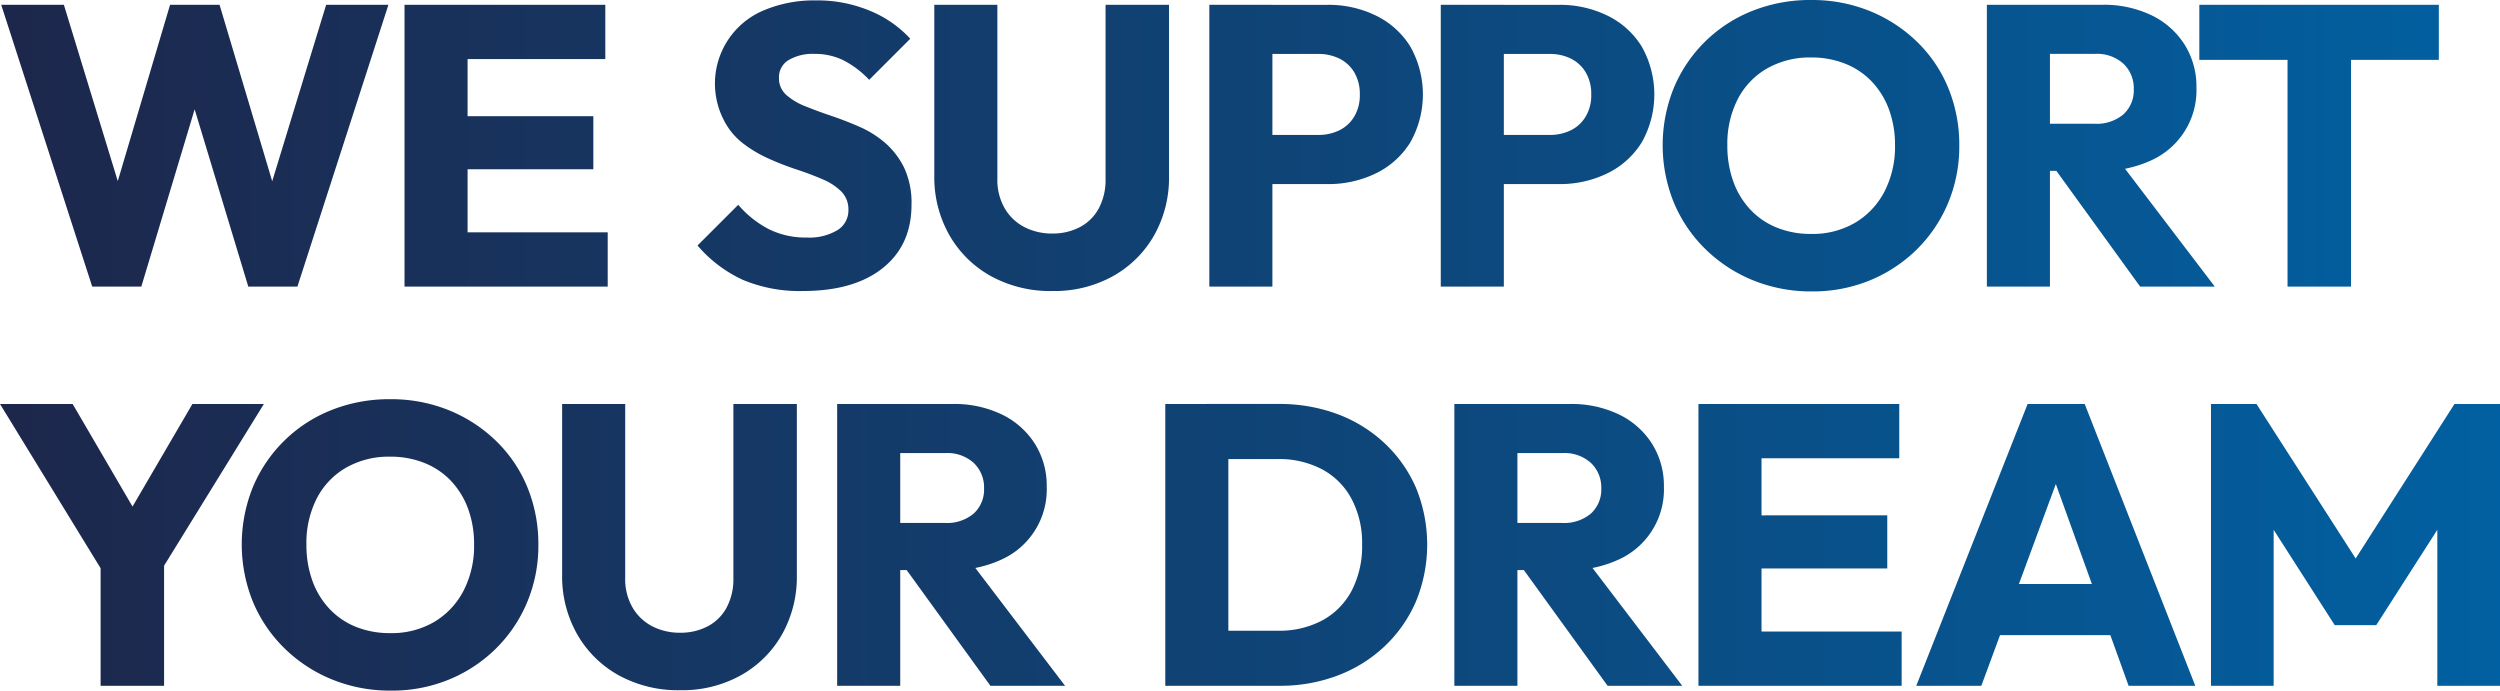 <svg xmlns="http://www.w3.org/2000/svg" xmlns:xlink="http://www.w3.org/1999/xlink" width="563.631" height="155.7" viewBox="0 0 563.631 155.7">
  <defs>
    <linearGradient id="linear-gradient" x2="1" gradientUnits="objectBoundingBox">
      <stop offset="0" stop-color="#1d274c"/>
      <stop offset="1" stop-color="#0063a5"/>
    </linearGradient>
  </defs>
  <path id="sports_ttl2" d="M304.5,2975l-20.52-63.54h14.13l14.94,48.87h-5.49l14.49-48.87h11.16l14.58,48.87H342.3l14.94-48.87h14.04L350.759,2975h-11.07l-14.76-48.78h5.31L315.569,2975Zm70.407,0v-63.54h14.22V2975Zm10.89-51.3v-12.24h34.38v12.24Zm0,24.84v-11.97h31.68v11.97Zm0,26.46v-12.24h34.92V2975Zm78.929.99a32.995,32.995,0,0,1-13.545-2.52,29.86,29.86,0,0,1-10.215-7.74l9.18-9.18a23.122,23.122,0,0,0,6.794,5.445,18.614,18.614,0,0,0,8.685,1.935,12.234,12.234,0,0,0,6.886-1.665,5.2,5.2,0,0,0,2.474-4.545,5.7,5.7,0,0,0-1.575-4.14,13.2,13.2,0,0,0-4.274-2.79q-2.7-1.169-5.851-2.205a63.94,63.94,0,0,1-6.345-2.475,28.414,28.414,0,0,1-5.849-3.51,15.281,15.281,0,0,1-4.276-5.31,17.891,17.891,0,0,1,9.18-24.615,29.153,29.153,0,0,1,11.61-2.205,30.924,30.924,0,0,1,12.241,2.34,25.708,25.708,0,0,1,9.09,6.3l-9.271,9.27a21.427,21.427,0,0,0-5.8-4.41,14.589,14.589,0,0,0-6.525-1.44,10.692,10.692,0,0,0-5.85,1.4,4.489,4.489,0,0,0-2.16,4,4.952,4.952,0,0,0,1.62,3.825,14.159,14.159,0,0,0,4.276,2.565q2.652,1.08,5.849,2.16t6.39,2.475a22.917,22.917,0,0,1,5.806,3.645,17.763,17.763,0,0,1,4.274,5.58,18.649,18.649,0,0,1,1.665,8.37q0,9.092-6.479,14.265T464.725,2975.99Zm56.257,0a27.822,27.822,0,0,1-13.9-3.375,24.37,24.37,0,0,1-9.36-9.27,26.409,26.409,0,0,1-3.375-13.365v-38.52h14.22v39.24a12.747,12.747,0,0,0,1.665,6.66,10.967,10.967,0,0,0,4.455,4.23,13.53,13.53,0,0,0,6.3,1.44,13.065,13.065,0,0,0,6.165-1.44,10.191,10.191,0,0,0,4.276-4.23,13.465,13.465,0,0,0,1.53-6.57v-39.33h14.31v38.61a26.453,26.453,0,0,1-3.33,13.32,24.227,24.227,0,0,1-9.27,9.225A27.208,27.208,0,0,1,520.982,2975.99Zm35.371-.99v-63.54h14.219V2975Zm10.889-23.13V2940.8h13.68a10.593,10.593,0,0,0,4.725-1.035,8,8,0,0,0,3.375-3.1,9.343,9.343,0,0,0,1.26-4.95,9.532,9.532,0,0,0-1.26-5.04,8.018,8.018,0,0,0-3.375-3.1,10.623,10.623,0,0,0-4.725-1.035h-13.68v-11.07h15.75a24.3,24.3,0,0,1,10.936,2.43,18.737,18.737,0,0,1,7.739,6.975,21.989,21.989,0,0,1,0,21.6,18.721,18.721,0,0,1-7.739,6.975,24.3,24.3,0,0,1-10.936,2.43ZM608.534,2975v-63.54h14.22V2975Zm10.89-23.13V2940.8H633.1a10.593,10.593,0,0,0,4.725-1.035,8.009,8.009,0,0,0,3.375-3.1,9.343,9.343,0,0,0,1.26-4.95,9.532,9.532,0,0,0-1.26-5.04,8.03,8.03,0,0,0-3.375-3.1,10.623,10.623,0,0,0-4.725-1.035h-13.68v-11.07h15.75a24.3,24.3,0,0,1,10.935,2.43,18.733,18.733,0,0,1,7.74,6.975,21.989,21.989,0,0,1,0,21.6,18.718,18.718,0,0,1-7.74,6.975,24.3,24.3,0,0,1-10.935,2.43Zm72.8,24.21a34.666,34.666,0,0,1-13.321-2.52,33.144,33.144,0,0,1-10.71-7.02,31.823,31.823,0,0,1-7.11-10.485,34.471,34.471,0,0,1,0-25.875,31.844,31.844,0,0,1,17.641-17.325,35.206,35.206,0,0,1,13.319-2.475,34.634,34.634,0,0,1,13.185,2.475,33.1,33.1,0,0,1,10.666,6.93,30.791,30.791,0,0,1,7.064,10.44,33.7,33.7,0,0,1,2.476,13,32.932,32.932,0,0,1-2.521,12.915,32.008,32.008,0,0,1-7.019,10.44,32.755,32.755,0,0,1-10.531,6.975A33.755,33.755,0,0,1,692.225,2976.08Zm-.181-12.96a18.971,18.971,0,0,0,9.9-2.52,17.559,17.559,0,0,0,6.616-7.02,21.989,21.989,0,0,0,2.384-10.44,23.061,23.061,0,0,0-1.349-8.055,18.271,18.271,0,0,0-3.87-6.3,16.747,16.747,0,0,0-6.031-4.05,20.525,20.525,0,0,0-7.65-1.4,19.5,19.5,0,0,0-9.944,2.475,16.934,16.934,0,0,0-6.616,6.93,22.042,22.042,0,0,0-2.339,10.395,23.7,23.7,0,0,0,1.349,8.19,18.143,18.143,0,0,0,3.87,6.345,16.792,16.792,0,0,0,5.986,4.05A20.4,20.4,0,0,0,692.044,2963.12ZM731.653,2975v-63.54h14.22V2975Zm10.89-26.1v-10.62h13.41a9.317,9.317,0,0,0,6.48-2.115,7.321,7.321,0,0,0,2.34-5.715,7.613,7.613,0,0,0-2.294-5.67,8.812,8.812,0,0,0-6.436-2.25h-13.5v-11.07h15.12a24.675,24.675,0,0,1,11.16,2.385,18.115,18.115,0,0,1,7.425,6.615,17.735,17.735,0,0,1,2.655,9.63,17.345,17.345,0,0,1-10.26,16.47,26.076,26.076,0,0,1-11.43,2.34Zm23.67,26.1-19.8-27.36,13.05-3.6,23.58,30.96Zm13.338-51.12v-12.42h54v12.42ZM799.44,2975v-62.73h14.311V2975Zm-491.251,66.42-24.48-39.96h16.38l18.81,32.22h-10.62l18.81-32.22H343.2l-24.66,39.96Zm-1.8,23.58v-30.15H320.7V3065Zm65.484,1.08a34.661,34.661,0,0,1-13.32-2.52,33.133,33.133,0,0,1-10.71-7.02,31.81,31.81,0,0,1-7.111-10.485,34.483,34.483,0,0,1,0-25.875,31.852,31.852,0,0,1,17.641-17.325,35.21,35.21,0,0,1,13.319-2.475,34.639,34.639,0,0,1,13.186,2.475,33.091,33.091,0,0,1,10.665,6.93,30.776,30.776,0,0,1,7.064,10.44,33.683,33.683,0,0,1,2.476,13,32.949,32.949,0,0,1-2.52,12.915,32.011,32.011,0,0,1-7.02,10.44,32.761,32.761,0,0,1-10.53,6.975A33.764,33.764,0,0,1,371.873,3066.08Zm-.181-12.96a18.975,18.975,0,0,0,9.9-2.52,17.564,17.564,0,0,0,6.615-7.02,21.978,21.978,0,0,0,2.385-10.44,23.04,23.04,0,0,0-1.35-8.055,18.242,18.242,0,0,0-3.87-6.3,16.743,16.743,0,0,0-6.03-4.05,20.531,20.531,0,0,0-7.651-1.4,19.5,19.5,0,0,0-9.944,2.475,16.925,16.925,0,0,0-6.615,6.93,22.03,22.03,0,0,0-2.34,10.395,23.682,23.682,0,0,0,1.35,8.19,18.113,18.113,0,0,0,3.87,6.345,16.775,16.775,0,0,0,5.985,4.05A20.405,20.405,0,0,0,371.692,3053.12Zm65.386,12.87a27.822,27.822,0,0,1-13.9-3.375,24.373,24.373,0,0,1-9.361-9.27,26.409,26.409,0,0,1-3.375-13.365v-38.52h14.22v39.24a12.756,12.756,0,0,0,1.665,6.66,10.979,10.979,0,0,0,4.455,4.23,13.522,13.522,0,0,0,6.3,1.44,13.056,13.056,0,0,0,6.165-1.44,10.2,10.2,0,0,0,4.276-4.23,13.466,13.466,0,0,0,1.53-6.57v-39.33h14.309v38.61a26.443,26.443,0,0,1-3.33,13.32,24.217,24.217,0,0,1-9.269,9.225A27.21,27.21,0,0,1,437.078,3065.99Zm35.37-.99v-63.54h14.22V3065Zm10.89-26.1v-10.62h13.41a9.317,9.317,0,0,0,6.48-2.115,7.321,7.321,0,0,0,2.34-5.715,7.61,7.61,0,0,0-2.295-5.67,8.808,8.808,0,0,0-6.435-2.25h-13.5v-11.07h15.12a24.675,24.675,0,0,1,11.16,2.385,18.122,18.122,0,0,1,7.425,6.615,17.736,17.736,0,0,1,2.655,9.63,17.345,17.345,0,0,1-10.26,16.47,26.076,26.076,0,0,1-11.43,2.34Zm23.67,26.1-19.8-27.36,13.05-3.6,23.58,30.96Zm39.419,0v-63.54h14.219V3065Zm9.719,0v-12.42h15.661a20.575,20.575,0,0,0,10.035-2.34,16.2,16.2,0,0,0,6.614-6.705,21.7,21.7,0,0,0,2.341-10.4,21.177,21.177,0,0,0-2.386-10.3,16.194,16.194,0,0,0-6.659-6.66,20.714,20.714,0,0,0-9.945-2.3H555.7v-12.42h16.29a37.284,37.284,0,0,1,13.276,2.295,31.667,31.667,0,0,1,10.62,6.57,30.346,30.346,0,0,1,7.064,10.035,33.767,33.767,0,0,1,0,25.6,30.5,30.5,0,0,1-7.019,10.08,31.711,31.711,0,0,1-10.575,6.615,36.362,36.362,0,0,1-13.186,2.34Zm55.449,0v-63.54h14.219V3065Zm10.889-26.1v-10.62H635.9a9.316,9.316,0,0,0,6.479-2.115,7.318,7.318,0,0,0,2.341-5.715,7.614,7.614,0,0,0-2.3-5.67,8.81,8.81,0,0,0-6.436-2.25h-13.5v-11.07H637.6a24.683,24.683,0,0,1,11.161,2.385,18.119,18.119,0,0,1,7.424,6.615,17.737,17.737,0,0,1,2.656,9.63,17.343,17.343,0,0,1-10.261,16.47,26.073,26.073,0,0,1-11.43,2.34Zm23.67,26.1-19.8-27.36,13.05-3.6,23.58,30.96Zm20.476,0v-63.54h14.22V3065Zm10.89-51.3v-12.24H711.9v12.24Zm0,24.84v-11.97H709.2v11.97Zm0,26.46v-12.24h34.919V3065Zm38.212,0,25.111-63.54h12.87l24.93,63.54h-15.03l-18.99-52.65h5.22L730.4,3065Zm14.4-11.43v-11.52h34.559v11.52ZM782.18,3065v-63.54h10.259l25.02,38.97h-5.31l24.93-38.97H847.34V3065H833.209v-39.69l2.431.72-16.2,25.29h-9.36l-16.2-25.29,2.43-.72V3065Z" transform="translate(-283.709 -2910.38)" fill="url(#linear-gradient)"/>
</svg>
